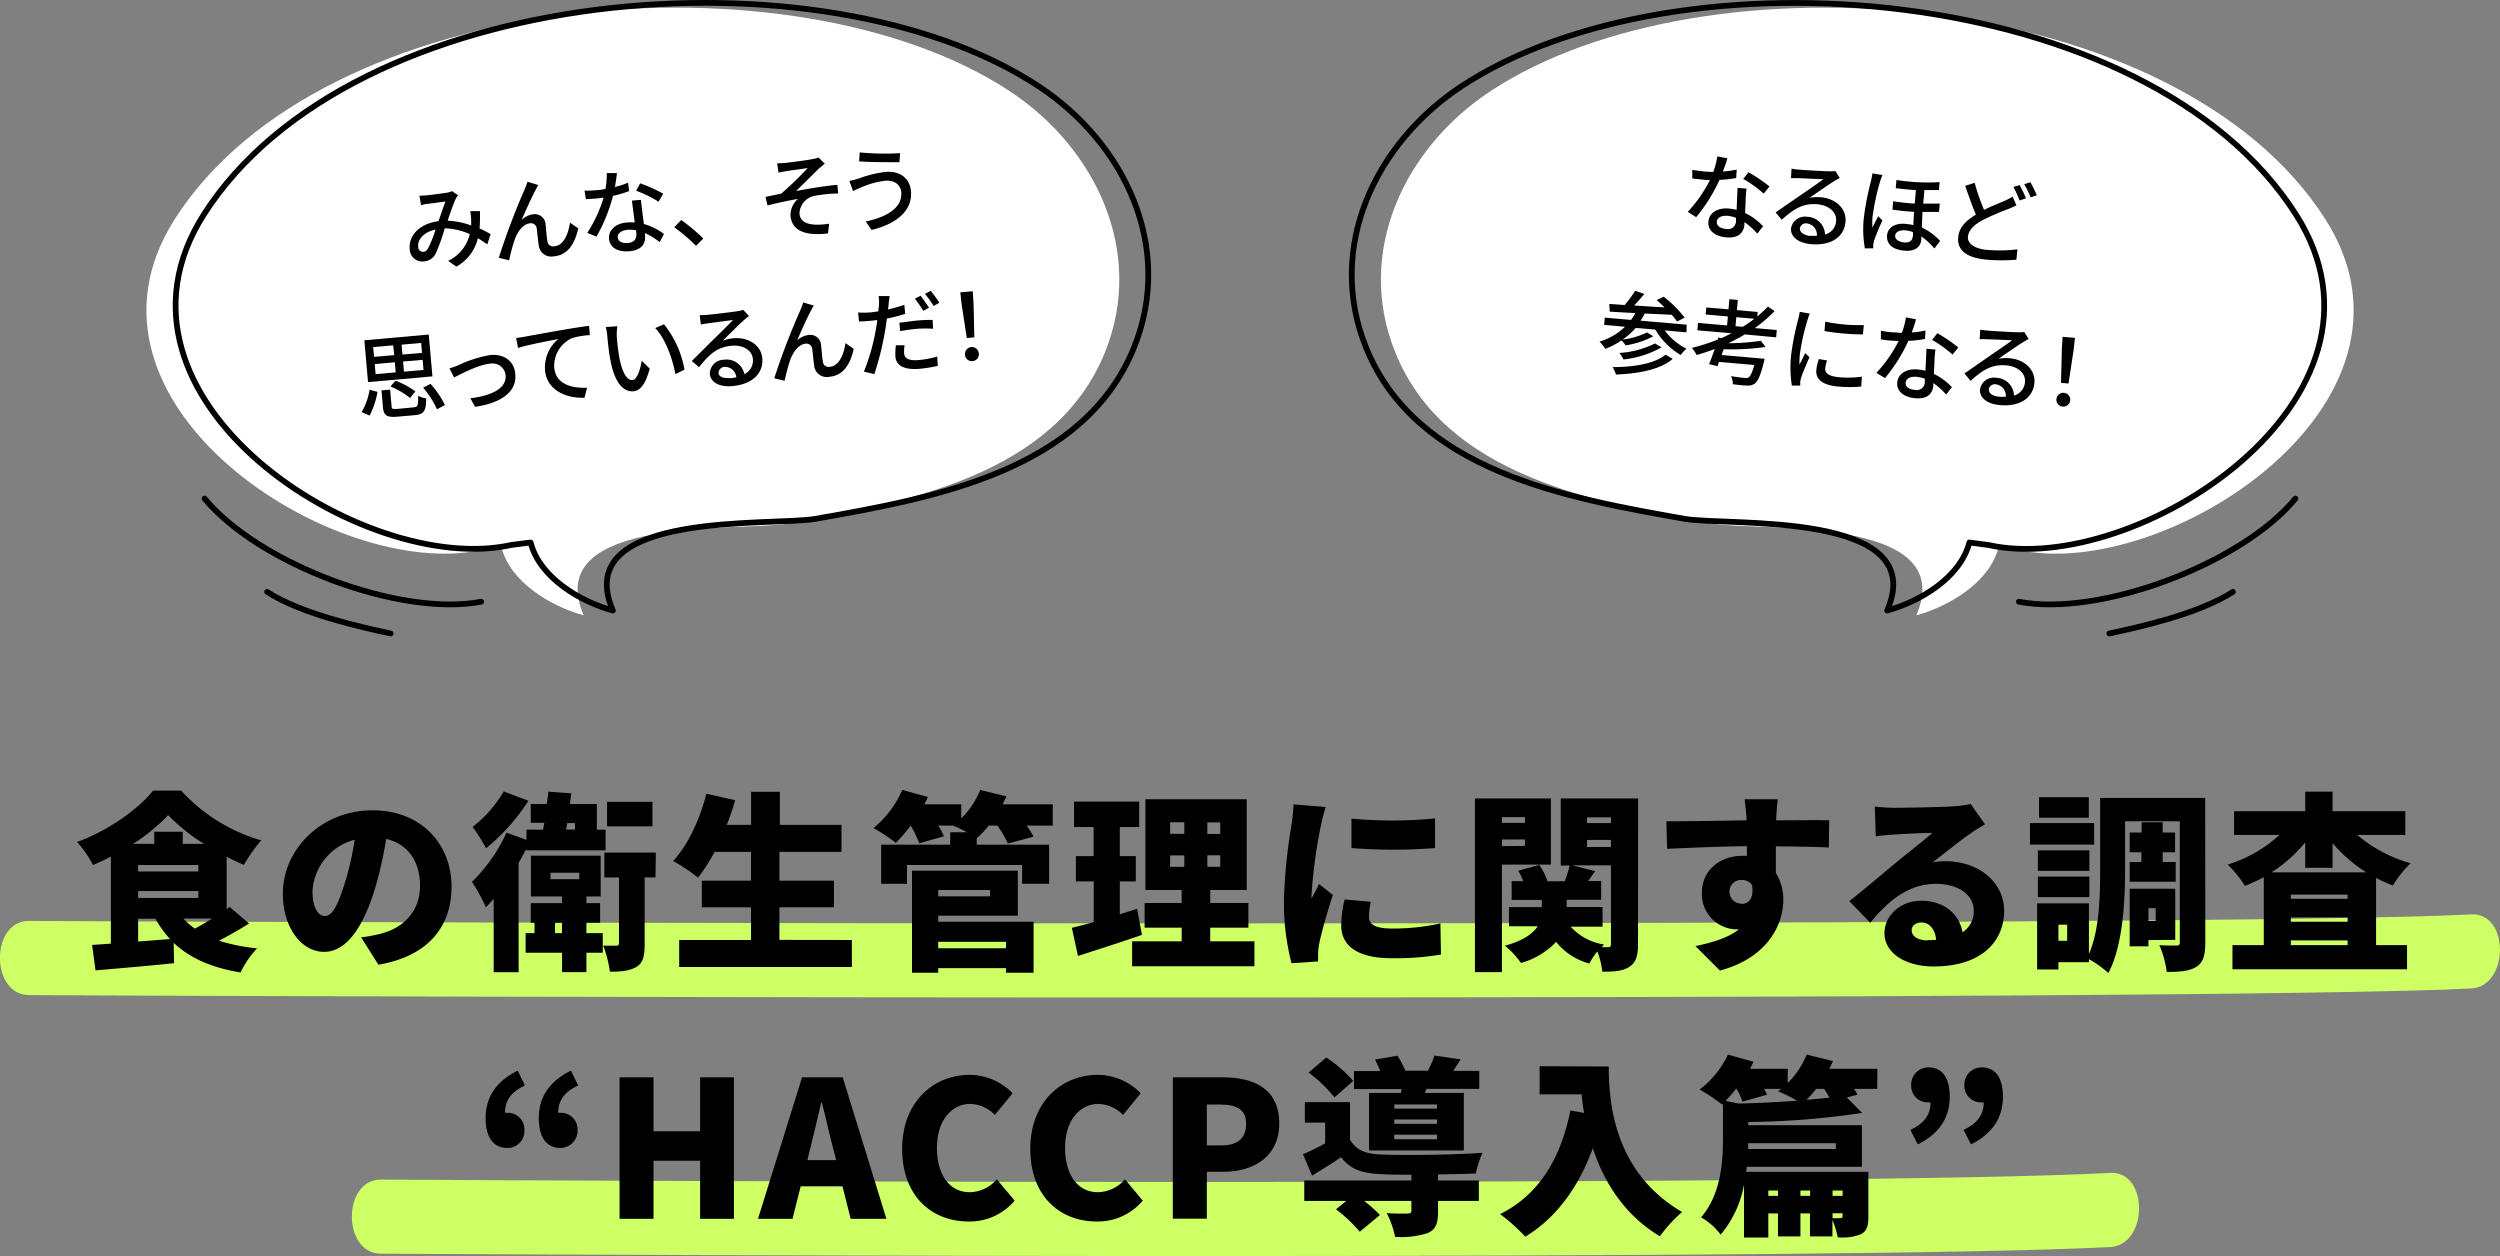<svg xmlns="http://www.w3.org/2000/svg" viewBox="0 0 434.34 218.22"><rect x="0" y="0" width="434.34" height="218.22" fill="#808080" stroke="none"/><defs><style>.cls-1{isolation:isolate;}.cls-2{fill:#fff;}.cls-3{fill:none;stroke:#000;stroke-linecap:round;stroke-linejoin:round;}.cls-4{mix-blend-mode:multiply;}.cls-5{fill:#ceff64;}</style></defs><g class="cls-1"><g id="レイヤー_2" data-name="レイヤー 2"><g id="layout"><path class="cls-2" d="M87.12,95.09c1.56,6.11,8.66,10.28,14.29,11.82C93.83,89.4,129.1,92.3,136.61,91,157.09,87.36,183.3,82.7,192,61.15c7-17.41-1.66-35.49-16.59-45.32C137.86-8.9,56.11-2.32,30.35,38.09c-20.46,32.1,28,63.1,53.4,57.43Z"/><path class="cls-3" d="M92.19,94.25c1.55,6.12,8.66,10.29,14.29,11.82-7.58-17.5,27.69-14.61,35.2-15.93,20.48-3.61,46.69-8.27,55.36-29.82,7-17.41-1.66-35.49-16.59-45.33C142.93-9.73,61.18-3.15,35.42,37.26c-20.46,32.09,28,63.1,53.4,57.42Z"/><path class="cls-3" d="M83.59,104.54c-14,2.69-38.65-6.54-48.05-17.92"/><path class="cls-3" d="M67.87,110.06c-5-1.07-15.5-3.37-21.46-7.23"/><path d="M74.14,33.93c.86-.07,2.78-.34,3.48-.45a3.5,3.5,0,0,0,.91-.27l1.07.71a3,3,0,0,0-.42.63c-.37.74-.9,2.3-1.41,3.79a13.89,13.89,0,0,1,4.09.83c0-.32,0-.63,0-.92a10.54,10.54,0,0,0-.16-1.57l1.68,0a27.3,27.3,0,0,1-.06,3c.76.36,1.4.7,1.92,1l-.58,1.78c-.5-.35-1-.71-1.64-1.06a7.62,7.62,0,0,1-3.73,4.92l-1.43-1a6.86,6.86,0,0,0,3.75-4.65,11.25,11.25,0,0,0-4.35-1A30.49,30.49,0,0,1,75.72,44a2.47,2.47,0,0,1-2.1,1.42,2.19,2.19,0,0,1-2.44-2.17c-.21-2.41,1.83-4.43,5-4.82.43-1.21.86-2.5,1.21-3.42l-3,.4c-.34,0-.84.14-1.24.24L72.87,34A12.35,12.35,0,0,0,74.14,33.93Zm-.6,9.82c.33,0,.57-.19.84-.62a18.82,18.82,0,0,0,1.28-3.24c-2.07.41-3.16,1.79-3,3A.85.85,0,0,0,73.54,43.75Z"/><path d="M93.05,33c-.64,1.18-1.76,3.67-2.42,5.22a3.53,3.53,0,0,1,2.05-1,1.88,1.88,0,0,1,2.11,1.84c.1.83.18,2.07.31,2.8a1,1,0,0,0,1.25.92c1.61-.14,2.41-2.23,2.68-4.1l1.43,1c-.6,2.72-1.84,4.64-4.22,4.85a2.19,2.19,0,0,1-2.64-1.89c-.14-.9-.24-2.16-.35-2.94a1,1,0,0,0-1.14-.91c-1.2.1-2.16,1.41-2.65,2.73a28,28,0,0,0-1,3.71l-1.8-.44a122.4,122.4,0,0,1,4.43-11.75c.17-.41.37-.88.55-1.46l1.85.56C93.36,32.41,93.21,32.71,93.05,33Z"/><path d="M106.83,32.49a15.75,15.75,0,0,0,2.29-.75l.18,1.46a21.12,21.12,0,0,1-2.8.83,28.94,28.94,0,0,1-2.87,7.08l-1.6-.65a24.17,24.17,0,0,0,2.84-6.11c-.4,0-.78.1-1.16.13-.61.05-1.28.09-1.92.12l-.24-1.47a19.69,19.69,0,0,0,2-.09c.53,0,1.09-.11,1.64-.2a12.66,12.66,0,0,0,.22-2.77l1.77,0C107.13,30.66,107,31.57,106.83,32.49Zm4.73,4.08c.06.53.19,1.45.31,2.35a10.67,10.67,0,0,1,3.48,1.72l-.73,1.43a12.13,12.13,0,0,0-2.55-1.57c0,.16,0,.31,0,.44.12,1.36-.59,2.53-2.7,2.71-1.85.16-3.42-.5-3.56-2.16-.13-1.5,1.13-2.67,3.11-2.84a8.86,8.86,0,0,1,1.36,0c-.16-1.25-.37-2.75-.49-3.8l1.56-.13C111.42,35.38,111.48,35.94,111.56,36.57Zm-2.48,5.65c1.21-.11,1.55-.81,1.47-1.67,0-.15,0-.34-.06-.54a5.28,5.28,0,0,0-1.5-.08c-1,.09-1.73.63-1.67,1.29S108,42.31,109.08,42.22Zm1.44-9.08.7-1.29a28.07,28.07,0,0,1,4,1.8l-.8,1.4A20.33,20.33,0,0,0,110.52,33.14Z"/><path d="M117.14,39.49l1.21-1.26a29.6,29.6,0,0,1,3.83,3.21l-1.26,1.27A28.71,28.71,0,0,0,117.14,39.49Z"/><path d="M136.45,28.3c.68-.06,3.83-.47,4.76-.67a6.36,6.36,0,0,0,1-.26l1.1,1.08c-.25.18-.7.56-1,.8-1.08,1.05-2.92,2.89-4,3.94,2.28-.44,5-.89,7.17-1.08l.15,1.5a25.32,25.32,0,0,0-4.08.41,3.23,3.23,0,0,0-2.65,3.07c.12,1.47,1.33,1.88,2.8,1.94a12,12,0,0,0,2.35-.17l-.19,1.69c-4,.5-6.3-.51-6.52-3.06a3.71,3.71,0,0,1,1.3-2.93c-1.58.27-3.54.68-5.3,1.14L133,34.2c.85-.16,1.94-.4,2.74-.57a60.34,60.34,0,0,0,4.58-4.43c-.68.11-3.1.43-3.76.54l-1.31.24-.23-1.62A11.33,11.33,0,0,0,136.45,28.3Z"/><path d="M153.79,31.4a14.88,14.88,0,0,0-4.2,1.17c-.47.19-1,.44-1.38.63l-.65-1.77c.47-.09,1.07-.24,1.56-.39a20.22,20.22,0,0,1,4.73-1.17c2.38-.21,4.22,1,4.42,3.35.3,3.43-2.64,5.73-6.86,6.73l-1-1.47c3.87-.82,6.41-2.47,6.17-5.17C156.42,32.08,155.37,31.26,153.79,31.4Zm2.59-4.79-.12,1.57c-1.81,0-5.16,0-7-.14l.1-1.56A45,45,0,0,0,156.38,26.61Z"/><path d="M62.83,71.59a11.08,11.08,0,0,0,1.38-3.88l1.37.37a14.16,14.16,0,0,1-1.36,4.12Zm12.3-6.2-11.19,1-.64-7.27,11.19-1ZM65,62l3.49-.3L68.31,60l-3.49.3Zm.26,3,3.49-.31-.16-1.75-3.49.31Zm6.61,5.77c.73-.07.82-.33.77-2a4.41,4.41,0,0,0,1.4.44c0,2.22-.4,2.78-2,2.92l-3,.26c-1.87.16-2.38-.21-2.51-1.66l-.25-2.91,1.5-.13.25,2.91c0,.44.21.51,1,.44Zm-.63-1.63a14.08,14.08,0,0,0-3.41-2l.9-1A14.5,14.5,0,0,1,72.17,68Zm1.93-9.56-3.4.3.15,1.72,3.4-.29Zm.26,2.94-3.4.29.15,1.76,3.4-.3Zm1.36,4.17a15.19,15.19,0,0,1,2.5,3.68l-1.38.74a14.65,14.65,0,0,0-2.4-3.75Z"/><path d="M79.63,63.45a21.33,21.33,0,0,1,5.55-1.77c2.37-.21,4.16,1,4.35,3.33.27,3-2.36,5-7,5.67l-.81-1.49c3.53-.42,6.33-1.65,6.12-4a2.27,2.27,0,0,0-2.71-2C83.25,63.31,80,65,78.9,65.59L78.09,64A15.82,15.82,0,0,0,79.63,63.45Z"/><path d="M91.08,58.51c1.16-.21,4-.73,6.88-1.23,1.7-.29,3.28-.53,4.38-.67l.14,1.61a14.17,14.17,0,0,0-3.07.51,5.29,5.29,0,0,0-3.12,5.11c.25,2.9,3,3.64,5.7,3.52l-.44,1.74c-3.13.13-6.55-1.26-6.86-4.78A6.42,6.42,0,0,1,97,58.9c-1.6.31-5.28,1-7,1.56l-.33-1.74C90.23,58.65,90.78,58.57,91.08,58.51Z"/><path d="M107.15,58.44c.08,1,.21,2.34.43,3.58.46,2.48,1.26,4.11,2.33,4,.79-.07,1.34-1.87,1.58-3.35l1.39,1.37c-.76,2.81-1.67,3.84-2.83,3.94-1.61.14-3.23-1.26-4-5.41-.28-1.39-.46-3.31-.55-4.26a7.28,7.28,0,0,0-.26-1.49l2-.14A14.47,14.47,0,0,0,107.15,58.44Zm11.77,5.78-1.58.78c-.51-2.72-1.73-6.18-3.51-8l1.53-.66A17.39,17.39,0,0,1,118.92,64.22Z"/><path d="M122.81,54.71c.83-.08,4.46-.49,5.31-.65a4.46,4.46,0,0,0,1-.23l1,1.07c-.31.24-.63.49-.94.78-.76.67-2.58,2.5-3.63,3.53a6.33,6.33,0,0,1,1.89-.44c2.66-.23,4.79,1.24,5,3.47.22,2.53-1.64,4.53-5.23,4.84-2.2.19-3.75-.65-3.88-2.1a2.44,2.44,0,0,1,2.43-2.48,3.15,3.15,0,0,1,3.56,2.5,2.61,2.61,0,0,0,1.48-2.65c-.14-1.5-1.7-2.46-3.69-2.28-2.55.22-3.95,1.55-5.65,3.72l-1.27-1.07c1.16-1.13,3-3,3.88-3.85s2.54-2.5,3.28-3.27c-.85.1-3.59.47-4.42.59-.4.05-.81.12-1.17.2l-.19-1.64A10.81,10.81,0,0,0,122.81,54.71Zm4,11a7.55,7.55,0,0,0,1.12-.16,2,2,0,0,0-2-1.81,1.07,1.07,0,0,0-1.09,1C124.81,65.41,125.62,65.77,126.76,65.67Z"/><path d="M140.91,53.93c-.64,1.18-1.76,3.67-2.42,5.22a3.5,3.5,0,0,1,2-.95A1.87,1.87,0,0,1,142.65,60c.1.83.18,2.07.31,2.8a1,1,0,0,0,1.25.92c1.61-.14,2.41-2.24,2.68-4.11l1.43,1c-.59,2.72-1.84,4.64-4.22,4.85a2.19,2.19,0,0,1-2.64-1.89c-.14-.91-.23-2.17-.35-2.94a1,1,0,0,0-1.14-.92c-1.2.11-2.16,1.41-2.65,2.74a29.92,29.92,0,0,0-1,3.7l-1.8-.43A120.37,120.37,0,0,1,139,54a12.29,12.29,0,0,0,.55-1.46l1.85.56C141.22,53.32,141.07,53.62,140.91,53.93Z"/><path d="M154.39,52.76c0,.28-.07.6-.11,1a25.81,25.81,0,0,0,2.84-.8l.14,1.57a28.93,28.93,0,0,1-3.18.82c-.08.7-.19,1.45-.31,2.13A50.34,50.34,0,0,1,151.9,65l-1.81-.44a35.53,35.53,0,0,0,2.09-7.38c.08-.5.18-1,.24-1.58-.44.06-.87.11-1.27.14-.75.07-1.32.1-1.9.11l-.17-1.56a15,15,0,0,0,1.95,0,15.52,15.52,0,0,0,1.58-.2c0-.48.1-.89.1-1.2a6.57,6.57,0,0,0-.06-1.45l1.92,0C154.51,51.77,154.43,52.44,154.39,52.76Zm2.69,8.64c.06.71.55,1.33,2.59,1.15a17.75,17.75,0,0,0,3.16-.6l.09,1.62a25.32,25.32,0,0,1-3.14.5c-2.6.23-4.07-.5-4.21-2.08a10.38,10.38,0,0,1,.08-2h1.51A5.85,5.85,0,0,0,157.08,61.4Zm2.15-5.7a26.22,26.22,0,0,1,2.8-.12l.08,1.54a19.26,19.26,0,0,0-2.72,0,26.42,26.42,0,0,0-3,.42l-.13-1.48C157.11,56,158.21,55.79,159.23,55.7Zm2.18-2.25-1,.55a19.82,19.82,0,0,0-1.47-2.1l1-.52C160.37,51.92,161,52.87,161.41,53.45Zm1.79-.85-1,.56a19.06,19.06,0,0,0-1.5-2.11l1-.52A21.77,21.77,0,0,1,163.2,52.6Z"/><path d="M167.07,52.89l-.23-2.1L169,50.6l.14,2.11.14,5.9-1.31.12Zm.59,8.74a1.2,1.2,0,1,1,2.39-.21A1.16,1.16,0,0,1,169,62.73,1.17,1.17,0,0,1,167.66,61.63Z"/><path class="cls-2" d="M347.22,95.09c-1.55,6.11-8.66,10.28-14.29,11.82C340.52,89.4,305.25,92.3,297.73,91,277.26,87.36,251,82.7,242.38,61.15c-7-17.41,1.65-35.49,16.58-45.32C296.48-8.9,378.23-2.32,404,38.09c20.46,32.1-28,63.1-53.4,57.43Z"/><path class="cls-3" d="M342.15,94.25c-1.55,6.12-8.66,10.29-14.28,11.82,7.58-17.5-27.69-14.61-35.2-15.93-20.48-3.61-46.7-8.27-55.36-29.82C230.3,42.91,239,24.83,253.89,15c37.52-24.72,119.27-18.14,145,22.27,20.46,32.09-28,63.1-53.4,57.42Z"/><path class="cls-3" d="M350.75,104.54c14,2.69,38.66-6.54,48.05-17.92"/><path class="cls-3" d="M366.47,110.06c5-1.07,15.5-3.37,21.46-7.23"/><path d="M299.33,29.79a15.25,15.25,0,0,0,2.4-.33l-.09,1.47a21.92,21.92,0,0,1-2.9.32,28.9,28.9,0,0,1-4.05,6.48l-1.47-.92a23.75,23.75,0,0,0,3.86-5.53c-.4,0-.78,0-1.16-.07-.61-.05-1.28-.12-1.91-.21V29.51c.62.11,1.38.21,2,.27s1.09.08,1.65.08a13,13,0,0,0,.7-2.69l1.74.33C300,28.05,299.65,28.92,299.33,29.79Zm3.95,4.85c0,.53-.06,1.45-.09,2.37a10.41,10.41,0,0,1,3.12,2.3l-1,1.28a12.45,12.45,0,0,0-2.24-2c0,.16,0,.32,0,.45-.12,1.35-1,2.38-3.13,2.2-1.85-.16-3.28-1.09-3.13-2.75.13-1.5,1.57-2.43,3.55-2.26a9.26,9.26,0,0,1,1.35.23c.06-1.26.11-2.77.17-3.82l1.56.13C303.35,33.44,303.32,34,303.28,34.64Zm-3.42,5.13a1.39,1.39,0,0,0,1.74-1.39,4.16,4.16,0,0,0,0-.54,5.57,5.57,0,0,0-1.46-.34c-1.05-.09-1.81.32-1.87,1S298.78,39.67,299.86,39.77Zm3-8.69.92-1.15a26.76,26.76,0,0,1,3.64,2.47l-1,1.24A20.38,20.38,0,0,0,302.85,31.08Z"/><path d="M312.53,29.47c.83.07,4.47.3,5.34.29a4.92,4.92,0,0,0,1-.05l.77,1.22c-.35.18-.7.37-1.06.6-.87.53-3,2-4.19,2.85a6.71,6.71,0,0,1,1.94-.11c2.66.24,4.5,2,4.3,4.28-.22,2.54-2.41,4.18-6,3.87-2.2-.2-3.59-1.3-3.46-2.75a2.44,2.44,0,0,1,2.83-2,3.16,3.16,0,0,1,3.07,3.08A2.6,2.6,0,0,0,319,38.38c.13-1.5-1.24-2.71-3.23-2.89-2.55-.22-4.16.84-6.22,2.69l-1.06-1.28L313,33.79c.95-.66,2.94-2,3.79-2.66-.84,0-3.61-.16-4.45-.18-.4,0-.81,0-1.18,0l.09-1.65A9.7,9.7,0,0,0,312.53,29.47Zm2,11.49a8.71,8.71,0,0,0,1.13,0,2,2,0,0,0-1.7-2.14,1.07,1.07,0,0,0-1.25.81C312.64,40.36,313.38,40.86,314.52,41Z"/><path d="M326.62,31.6a40.15,40.15,0,0,0-1.31,6.22,14.49,14.49,0,0,0,0,1.75c.28-.64.71-1.43,1-2l.73.73a37.16,37.16,0,0,0-1.45,3.53,3.46,3.46,0,0,0-.14.73c0,.16,0,.4,0,.59H324A18.57,18.57,0,0,1,323.8,38a46.88,46.88,0,0,1,1.27-6.59c.08-.38.19-.9.24-1.29l1.74.29A11.51,11.51,0,0,0,326.62,31.6Zm10.36,0-.12,1.42c-.73,0-1.58,0-2.52,0l-.21,2.35c1,0,2,0,2.88,0l-.13,1.45c-.82,0-1.8,0-2.87,0-.05,1-.09,1.89-.11,2.72a10,10,0,0,1,3.17,2.32l-1,1.32a10.46,10.46,0,0,0-2.27-2.1c0,.19,0,.37,0,.53-.12,1.34-1.1,2.1-2.95,1.94s-3.12-1-3-2.64c.1-1.24,1.2-2.24,3.34-2a9.72,9.72,0,0,1,1.24.2c0-.73.07-1.55.12-2.3-1.23-.09-2.51-.2-3.76-.38l.11-1.46c1.27.2,2.54.33,3.76.4l.2-2.34c-1.13-.07-2.33-.19-3.5-.34l.12-1.42A34.8,34.8,0,0,0,337,31.64ZM330.8,42.12c1.11.1,1.48-.43,1.55-1.24,0-.15,0-.34,0-.55a5.07,5.07,0,0,0-1.32-.31c-1-.09-1.71.29-1.77.91S329.82,42,330.8,42.12Z"/><path d="M344.7,36.46c1.38-.68,2.74-1.2,3.59-1.58a9,9,0,0,0,1.37-.73l.67,1.54c-.44.21-.9.4-1.44.63a41.26,41.26,0,0,0-4.42,1.92C343,39,342,40,341.9,41.12s1,2.1,3.4,2.3a25.3,25.3,0,0,0,5.2-.1l-.18,1.8a30.36,30.36,0,0,1-5.1,0c-3.08-.27-5.27-1.36-5-3.91.14-1.69,1.34-2.9,3.07-3.92-.61-1.41-1.27-3.27-1.86-5l1.64-.53A36.2,36.2,0,0,0,344.7,36.46Zm7.26-2-1.08.37a18.89,18.89,0,0,0-1.08-2.34l1.08-.34A23,23,0,0,1,352,34.48Zm1.91-.54-1.08.37A15.36,15.36,0,0,0,351.68,32l1.07-.34A20,20,0,0,1,353.87,33.94Z"/><path d="M289.21,57.41A11,11,0,0,0,293,60.59,6.48,6.48,0,0,0,292,61.68a12.56,12.56,0,0,1-4.42-4.42l-3.4-.29A12.24,12.24,0,0,1,281.9,59a13.67,13.67,0,0,0,4.24-1.24l1.1.66A14.92,14.92,0,0,1,282.41,60a5.05,5.05,0,0,0-.68-.87,14.09,14.09,0,0,1-2.83,1.48,8.09,8.09,0,0,0-1-1.26,10.84,10.84,0,0,0,4.42-2.58l-3.62-.32.11-1.27,4.56.4a11.32,11.32,0,0,0,.75-1.19c-1.67-.08-3.2-.17-4.46-.25l-.06-1.34,2.66.19a20.44,20.44,0,0,0,1.83-2.48l1.59.56c-.56.67-1.19,1.41-1.77,2,1.66.12,3.48.23,5.29.34-.46-.46-.94-.9-1.38-1.28l1.22-.58a20.25,20.25,0,0,1,3.65,3.64l-1.33.67a11.79,11.79,0,0,0-.92-1.17l-4.69-.22a12.54,12.54,0,0,1-.72,1.24l8,.7L293,57.74Zm1.4,4.94c-2.16,1.85-5.82,2.56-9.86,2.72a4.86,4.86,0,0,0-.6-1.29c3.8,0,7.35-.62,9.22-2.16Zm-1.95-2a16.93,16.93,0,0,1-6.61,2.1,4.54,4.54,0,0,0-.71-1.13,16,16,0,0,0,6.19-1.65Z"/><path d="M303.14,58.1a31.4,31.4,0,0,1-2.87,1.53,40.17,40.17,0,0,0,5.65-.42l.82,1.07a42.36,42.36,0,0,1-7.28.4c-.13.35-.24.69-.35,1l7.46.65s-.08.43-.13.65c-.57,2.21-1,3.23-1.59,3.67a2,2,0,0,1-1.4.33c-.5,0-1.42-.1-2.39-.23a3.22,3.22,0,0,0-.32-1.41c.93.18,1.95.28,2.35.32a1.06,1.06,0,0,0,.69-.09c.33-.21.66-.85,1-2.16l-6.12-.53c-.09.26-.19.51-.27.73l-1.47-.35c.31-.7.64-1.65,1-2.63-1.05.4-2.09.75-3.15,1.05a8,8,0,0,0-.82-1.24A34,34,0,0,0,298.43,59l.11-.36.51.11c.6-.27,1.19-.54,1.76-.85l-5.9-.51L295,56.1l5.06.44.13-1.56-3.86-.34.11-1.22,3.86.33.16-1.77,1.46.13-.15,1.77,3.6.32-.07.78a23.66,23.66,0,0,0,1.86-1.72l1.15.78A24.41,24.41,0,0,1,304.88,57l3.81.34-.11,1.27Zm-.35-1.32c.69-.43,1.38-.91,2-1.4l-3.13-.27-.14,1.56Z"/><path d="M314,55.69a38,38,0,0,0-1.31,5.94,16.1,16.1,0,0,0-.06,1.72c.33-.63.72-1.39,1-2l.74.7c-.52,1.18-1.23,2.84-1.46,3.62a3,3,0,0,0-.14.73,5.53,5.53,0,0,0,0,.59l-1.46,0a20.32,20.32,0,0,1-.14-5.2,46.12,46.12,0,0,1,1.24-6.31,10.47,10.47,0,0,0,.26-1.31l1.76.32A8.86,8.86,0,0,0,314,55.69ZM317.11,64c-.07.72.44,1.36,2.37,1.53a17.27,17.27,0,0,0,4-.09l-.12,1.71a21.25,21.25,0,0,1-4.06,0c-2.71-.24-3.87-1.29-3.74-2.83a8,8,0,0,1,.45-1.94l1.42.25A5.37,5.37,0,0,0,317.11,64Zm6.7-7.53-.15,1.63a40.82,40.82,0,0,1-6.68-.58l.13-1.63A29.26,29.26,0,0,0,323.81,56.48Z"/><path d="M332.14,57.76a15,15,0,0,0,2.39-.34l-.08,1.47a20.42,20.42,0,0,1-2.9.33,28.5,28.5,0,0,1-4.06,6.47L326,64.78a24.05,24.05,0,0,0,3.86-5.53l-1.17-.07c-.6,0-1.27-.13-1.91-.22l0-1.49a19.23,19.23,0,0,0,2,.27c.52,0,1.08.08,1.65.08a13.78,13.78,0,0,0,.7-2.68l1.74.33C332.76,56,332.46,56.89,332.14,57.76Zm3.95,4.84c0,.53-.07,1.46-.1,2.37a10.51,10.51,0,0,1,3.13,2.3l-1,1.28a12.34,12.34,0,0,0-2.23-2c0,.16,0,.32,0,.44-.12,1.36-1,2.39-3.13,2.2-1.85-.16-3.28-1.09-3.14-2.74.13-1.5,1.58-2.44,3.56-2.26a7.8,7.8,0,0,1,1.34.23c.07-1.27.12-2.77.18-3.83l1.56.14C336.16,61.41,336.13,62,336.09,62.6Zm-3.42,5.14a1.4,1.4,0,0,0,1.74-1.39c0-.15,0-.34,0-.55a5.28,5.28,0,0,0-1.46-.33c-1.06-.1-1.81.32-1.87,1S331.58,67.64,332.67,67.74Zm3-8.69.92-1.16a29.12,29.12,0,0,1,3.64,2.47l-1,1.25A20.77,20.77,0,0,0,335.66,59.05Z"/><path d="M345.34,57.44c.83.07,4.47.29,5.34.29a4.57,4.57,0,0,0,1-.06l.78,1.23a11.37,11.37,0,0,0-1.06.6c-.87.53-3,2-4.19,2.84a6.68,6.68,0,0,1,1.94-.1c2.66.23,4.49,2.05,4.3,4.28-.22,2.53-2.41,4.18-6,3.86-2.2-.19-3.58-1.29-3.45-2.74a2.43,2.43,0,0,1,2.83-2,3.17,3.17,0,0,1,3.07,3.08,2.6,2.6,0,0,0,1.91-2.36c.13-1.5-1.24-2.71-3.24-2.88-2.55-.23-4.15.84-6.21,2.68l-1.06-1.28c1.33-.91,3.47-2.41,4.48-3.11s2.94-2,3.8-2.65c-.85-.05-3.62-.16-4.45-.18a11.88,11.88,0,0,0-1.19,0l.1-1.65C344.46,57.34,345,57.4,345.34,57.44Zm2,11.48a9,9,0,0,0,1.14,0,2,2,0,0,0-1.71-2.15,1.07,1.07,0,0,0-1.24.81C345.45,68.32,346.19,68.82,347.32,68.92Z"/><path d="M357.28,69.33a1.2,1.2,0,1,1,1.09,1.31A1.17,1.17,0,0,1,357.28,69.33Zm.94-8.71.13-2.11,2.14.19-.23,2.1-.88,5.83-1.31-.11Z"/><g class="cls-4"><path class="cls-5" d="M66.15,217.81c44,.26,256.56,1.21,300.48-1.16,6.65-.36,6.69-13.24,0-12.88-43.92,2.38-256.52,1.43-300.48,1.17-6.68,0-6.69,12.83,0,12.87Z"/></g><g class="cls-4"><path class="cls-5" d="M5,172.89c44,.27,380.41,1.21,424.33-1.16,6.65-.36,6.69-13.23,0-12.87C385.42,161.23,49,160.28,5,160c-6.68,0-6.68,12.83,0,12.87Z"/></g><path d="M43.27,160.44c-1.65,1.06-3.5,2.08-5.21,3a31.81,31.81,0,0,0,6.6,1.32,16.67,16.67,0,0,0-2.87,4.19c-5-.82-8.78-2.47-11.62-5.15l.07,3.54c-4.72.49-9.84.92-13.64,1.25L16,164.17c1-.07,2.08-.13,3.26-.23V148.82c-1,.53-2,1-3.1,1.46a19.15,19.15,0,0,0-2.77-4c5.38-1.95,10.63-5.68,13.2-8.92h4.89A30.11,30.11,0,0,0,45.38,146a25.76,25.76,0,0,0-3,4.26,32.88,32.88,0,0,1-3-1.42v9.11l.5-.39Zm-7.82-13.83a32.64,32.64,0,0,1-6.24-5,31.42,31.42,0,0,1-6.1,5H26.8V144.5h4.95v2.11ZM24,151.4H34.46v-1.12H24ZM34.46,156v-1.19H24V156ZM24,163.58c1.81-.14,3.73-.3,5.54-.43A19.14,19.14,0,0,1,27,159.62H24Zm7.85-4a11.76,11.76,0,0,0,2,1.75c1-.5,2-1.13,3-1.75Z"/><path d="M65.74,167.6l-3-4.75a24.4,24.4,0,0,0,3.23-.59c4.19-1,7-4,7-8.32s-2.08-7.29-5.88-8.19a66.27,66.27,0,0,1-1.94,8.62c-2,6.6-4.92,11-8.82,11-4.09,0-7.19-4.42-7.19-10.06,0-7.86,6.77-14.53,15.58-14.53,8.41,0,13.73,5.81,13.73,13.3C78.42,161.07,74.32,166.15,65.74,167.6Zm-9.3-8.45c1.32,0,2.31-2,3.5-5.84a50.16,50.16,0,0,0,1.68-7.42,9.83,9.83,0,0,0-7.33,8.91C54.29,157.67,55.28,159.15,56.44,159.15Z"/><path d="M91.42,147.5c-.4.8-.86,1.62-1.32,2.41v19H85.77V156.15c-.46.53-.89,1-1.35,1.49A30.72,30.72,0,0,0,82,153.21a28.63,28.63,0,0,0,6-8.55l3.47,1.26v-1.78h2.87l.23-1.19H92.21v-3.27H95c.1-.72.2-1.45.27-2.14l4,.29L99,139.68h4.69v4.46h1.52v3.59H91.42Zm.39-8.38a35.49,35.49,0,0,1-7.36,8.25,29.46,29.46,0,0,0-2.34-3.7,21.94,21.94,0,0,0,5.41-6.17Zm10.07,23h2.84v3.4h-2.84v3.37H97.65v-3.37H91.32v-3.4h1.55v-1.81h-.66v-3.4h5.44v-1.16H92.24v-7.09h12.12v7.09h-2.48v1.16h2.38v3.4h-2.38Zm-6.24-9.37h5v-1.12h-5Zm2,9.37v-1.81H96.43v1.81Zm.7-18H99.9V143H98.55Zm15.54,8.31H112V164c0,2-.24,3.3-1.46,4s-2.67.82-4.58.82a19.79,19.79,0,0,0-1.16-4.52c.89,0,2,0,2.28,0s.46-.1.46-.43V152.45H105v-4.32h8.94Zm-.53-8.87h-7.88v-4.26h7.88Z"/><path d="M148,163.31V168h-30v-4.69h12.48v-5.67h-8.55V153h8.55V148h-6.34a29.17,29.17,0,0,1-2.87,4.48,32.53,32.53,0,0,0-4.32-2.9c2.54-2.71,4.65-7.23,5.77-11.68l5,1.12a42.44,42.44,0,0,1-1.45,4.29h4.22v-5.74h5v5.74H146.2V148H135.41V153h9.47v4.62h-9.47v5.67Z"/><path d="M182.9,143.44h-4.53a16.16,16.16,0,0,1,1.19,1.92l-4.45,1.19a20.12,20.12,0,0,0-1.82-3.11h-1.52a18.75,18.75,0,0,1-2.08,2.22l0,0v1.09h12.58v6.8h-4.69v-3.27h-20v3.27h-4.49v-6.8h12V144.6H168a24.17,24.17,0,0,0-2.38-1.16H163a12.26,12.26,0,0,1,1,1.85l-4.29,1.22a18.74,18.74,0,0,0-1.49-3.07h0a28.53,28.53,0,0,1-2.58,3,28.77,28.77,0,0,0-3.89-2.57,17.46,17.46,0,0,0,5-6.63l4.46,1.22c-.2.43-.4.86-.63,1.28H167v2.45a14.77,14.77,0,0,0,3.3-4.95l4.55,1.12c-.2.46-.43.92-.66,1.38h8.72ZM163,160.14h16.57V169h-4.79v-.8H163v.8h-4.55V151.27h18.38v7.82H163Zm0-5.51v1.09h9v-1.09Zm0,9v1.12h11.78v-1.12Z"/><path d="M198.4,162.42c-3.73,1.29-7.82,2.61-11.12,3.66l-1.06-4.88c1.09-.26,2.38-.63,3.8-1v-7.07h-3.1v-4.39H190v-5.05h-3.4v-4.42h11.32v4.42h-3.37v5.05h2.78v4.39h-2.78v5.71c1-.33,2-.62,3-.95Zm19.54,1.12v4.33H196.69v-4.33h8.61v-2.37h-6.44v-4.29h6.44v-2.25H199V138.86h17.6v15.77h-6.34v2.25h6.63v4.29h-6.63v2.37Zm-14.65-18.68h2.47v-2h-2.47Zm0,5.75h2.47v-2h-2.47Zm8.71-7.73h-2.24v2H212Zm0,5.71h-2.24v2H212Z"/><path d="M229.46,143.58a85.38,85.38,0,0,0-1.59,11.78,6.7,6.7,0,0,0,0,.76c.47-.93.86-1.59,1.29-2.54l2.41,1.91c-1,3-2,6.63-2.38,8.48a12.91,12.91,0,0,0-.19,1.59c0,.36,0,.95,0,1.48l-4.62.3a42.11,42.11,0,0,1-1.32-10.86,95.07,95.07,0,0,1,1.29-13,37,37,0,0,0,.39-3.73l5.58.46A33.34,33.34,0,0,0,229.46,143.58Zm8.38,15.74c0,1.45,1.39,2,4.09,2a37.75,37.75,0,0,0,8.32-.89l.1,5.41a47.39,47.39,0,0,1-8.68.63c-5.78,0-8.65-2.14-8.65-5.68a20,20,0,0,1,.59-4.52l4.56.4A11.52,11.52,0,0,0,237.84,159.32Zm11.48-17.13v5.15a93.84,93.84,0,0,1-14.52,0l0-5.12A75.87,75.87,0,0,0,249.32,142.19Z"/><path d="M260.94,150.21v18.68h-4.69V138.72h13.2v11.49Zm0-8.25v1h4v-1Zm4,5v-1.12h-4V147Zm19.64,17c0,2-.3,3.23-1.48,4s-2.68.86-4.72.86a14.45,14.45,0,0,0-.86-3.53,11.56,11.56,0,0,0-1.39,2.11,11,11,0,0,1-5.77-3.76,13.35,13.35,0,0,1-6.11,3.66,14.65,14.65,0,0,0-2.8-3c3.23-.86,4.88-2.12,5.71-3.37h-5V157.6h5.71v-1.25h-5.24v-3.27h2a9.75,9.75,0,0,0-.86-1.81l3.66-1a10.63,10.63,0,0,1,1.42,2.84h3a20.78,20.78,0,0,0,.86-2.74h-1.55V138.72H284.6ZM272.89,161a9.74,9.74,0,0,0,5.8,3.1c-.13.13-.29.3-.42.46h1.12c.39,0,.49-.16.49-.56V150.34h-6.73l4,1c-.43.6-.86,1.19-1.22,1.72h2.25v3.27h-6v1.25h6.24V161Zm2.83-19v1h4.16v-1Zm0,5.15h4.16v-1.22h-4.16Z"/><path d="M308.59,142.16v.36c3.07,0,7.49-.07,9.21,0l-.07,4.72c-1.94-.1-5.05-.17-9.2-.2,0,1.58,0,3.27,0,4.65a8.49,8.49,0,0,1,1.29,4.72c0,4.23-2.74,10-11,12.21l-4.26-4.25c2.87-.6,5.61-1.39,7.56-2.91a4,4,0,0,1-.6,0,6.12,6.12,0,0,1-5.84-6.33c0-4,3.2-6.44,7-6.44a7.13,7.13,0,0,1,.82,0c0-.56,0-1.12,0-1.68-5,.07-9.83.27-13.86.46l-.13-4.78c3.83,0,9.67-.1,13.93-.17a1.2,1.2,0,0,1,0-.36c-.13-1.58-.26-2.81-.36-3.3h5.78C308.76,139.52,308.62,141.56,308.59,142.16Zm-6,14.88c1.05,0,2.18-.76,1.81-3.27a2.14,2.14,0,0,0-1.81-.89,2,2,0,0,0-2.11,2.15A2.08,2.08,0,0,0,302.62,157Z"/><path d="M329.12,140.34c1.78,0,8.38-.1,10.33-.26a17.21,17.21,0,0,0,2.93-.4l2.48,3.53c-.86.53-1.72,1-2.54,1.62-1.85,1.25-4.75,3.63-6.57,5a11,11,0,0,1,2.31-.2c5.68,0,10.13,3.63,10.13,8.61,0,5.15-3.73,9.67-12.27,9.67-4.66,0-8.52-2.18-8.52-5.81,0-2.9,2.64-5.61,6.4-5.61,4,0,6.6,2.35,7.17,5.48a4.32,4.32,0,0,0,1.94-3.79c0-2.84-2.9-4.62-6.53-4.62-4.82,0-8.29,2.9-11.45,6.76l-3.64-3.76c2.12-1.65,6-4.92,7.93-6.54s4.91-3.89,6.5-5.31c-1.65,0-5.05.17-6.83.3-1,.06-2.18.16-3,.29l-.16-5.18A26.42,26.42,0,0,0,329.12,140.34Zm5.77,23c.53,0,1,0,1.49-.07-.17-1.81-1.16-3-2.54-3-1.09,0-1.72.66-1.72,1.32C332.12,162.65,333.21,163.38,334.89,163.38Z"/><path d="M363.83,146.74H352.68V143h11.15Zm19.31,17c0,2.15-.33,3.47-1.55,4.23s-2.84.89-5.15.89a16.89,16.89,0,0,0-1.29-4.66c1.16.1,2.55.07,3,.07s.56-.13.56-.59v-21h-9.51v8.65c0,5.28-.39,13-2.9,17.72a18.19,18.19,0,0,0-3.37-2.41v.53h-5.31v1.26h-3.7V156.94h9v8.81c1.82-4.15,1.95-10,1.95-14.45V138.63h18.25ZM363,151.3h-8.95v-3.57H363Zm-8.95,1H363v3.56h-8.95Zm8.85-10.23h-8.65v-3.57h8.65Zm-3.76,18.58h-1.52v2.8h1.52Zm12.9-10.89v-1.69H370v-3.43h2.08v-1.78h3.66v1.78h2.15v3.43h-2.15v1.69H378v3.43h-8v-3.43Zm1.22,13.56v1.09H370v-10h7.92v8.88Zm0-5.54V160h1.26v-2.21Z"/><path d="M409.54,145.06a24.59,24.59,0,0,0,9.27,4.92,18.63,18.63,0,0,0-3.07,3.86,22,22,0,0,1-2.93-1.32V164.2h5.38v4.2H387.86v-4.2h5.44V152.39a29.43,29.43,0,0,1-3.27,1.52,19.69,19.69,0,0,0-3-3.7,23.7,23.7,0,0,0,9-5.15h-7.89v-4.12H400.5v-3.4h4.75v3.4h12.64v4.12Zm1.58,6.5a25.34,25.34,0,0,1-5.87-5.08v4.29H400.5v-4.42a25.11,25.11,0,0,1-5.85,5.21Zm-3.26,3.86H398v.73h9.87ZM398,160.14h9.87v-.75H398Zm9.87,4.06v-.82H398v.82Z"/><path d="M84.37,194.26c0-3.63,1.82-6.4,5.58-8.25l1.25,2.58c-2.34,1.08-3.46,2.57-3.46,4.75a1.46,1.46,0,0,1,.36,0,2.85,2.85,0,0,1,3,2.9,2.94,2.94,0,0,1-3,3.2C85.66,199.41,84.37,197.53,84.37,194.26Zm9.24,0c0-3.63,1.82-6.4,5.58-8.25l1.26,2.58c-2.35,1.08-3.47,2.57-3.47,4.75a1.46,1.46,0,0,1,.36,0,2.85,2.85,0,0,1,3,2.9,3,3,0,0,1-3,3.2C94.9,199.41,93.61,197.53,93.61,194.26Z"/><path d="M107.64,187.17h5.9v9.37h8.09v-9.37h5.88v24.58h-5.88V201.66h-8.09v10.09h-5.9Z"/><path d="M139.35,187.17h7.06L154,211.75h-6.21l-1.42-5.64h-7.26l-1.42,5.64h-6Zm.92,14.39h5l-.53-2.08c-.66-2.45-1.28-5.38-1.94-7.89h-.14c-.59,2.57-1.25,5.44-1.88,7.89Z"/><path d="M156.74,199.61c0-8.19,5.48-12.87,11.72-12.87a10.46,10.46,0,0,1,7.46,3.2l-3.07,3.76a6.26,6.26,0,0,0-4.29-1.91c-3.17,0-5.78,2.84-5.78,7.62s2.24,7.72,5.71,7.72a6.35,6.35,0,0,0,4.69-2.24l3.1,3.7a10.22,10.22,0,0,1-8,3.63C162,212.22,156.74,207.93,156.74,199.61Z"/><path d="M179,199.61c0-8.19,5.48-12.87,11.72-12.87a10.46,10.46,0,0,1,7.46,3.2l-3.07,3.76a6.24,6.24,0,0,0-4.29-1.91c-3.17,0-5.78,2.84-5.78,7.62s2.25,7.72,5.71,7.72a6.35,6.35,0,0,0,4.69-2.24l3.1,3.7a10.22,10.22,0,0,1-8,3.63C184.26,212.22,179,207.93,179,199.61Z"/><path d="M203.76,187.17h8.65c5.38,0,9.84,1.94,9.84,8,0,5.84-4.49,8.41-9.71,8.41h-2.87v8.15h-5.91ZM212.25,199c2.87,0,4.25-1.35,4.25-3.76s-1.58-3.34-4.42-3.34h-2.41V199Z"/><path d="M249.84,205.09h7.09v3.56h-7.09v1.85c0,2.05-.37,3.14-1.89,3.76a15.08,15.08,0,0,1-5.57.63,15.79,15.79,0,0,0-1.46-4.13c1.32.1,3.17.1,3.63.07s.66-.1.66-.46v-1.72H237a21.91,21.91,0,0,1,2.74,2.44l-3.5,2.91a24.93,24.93,0,0,0-4.13-3.9l1.79-1.45H226.6v-3.56h18.61v-1c-2,0-3.86,0-5.28-.1-3.26-.13-5.34-.83-6.93-2.94-1.55,1.06-3.17,2.05-5.05,3.2l-1.58-3.73a35.72,35.72,0,0,0,3.86-1.88v-3.6H226.7v-3.56h7.85V198c1,1.79,2.71,2.48,5.38,2.58,4.13.16,12.81.07,17.63-.3a19,19,0,0,0-1.16,3.6c-1.75.07-4.12.13-6.56.16Zm-18-14.43a23.93,23.93,0,0,0-4.49-4.32l3.07-2.61a23.69,23.69,0,0,1,4.69,4.06Zm11.65-1.45h-8.25v-3.13h4.55c-.26-.66-.59-1.36-.89-2l3.9-.66a15.34,15.34,0,0,1,1.35,2.61h3.93a19.26,19.26,0,0,0,1.15-2.64l4.53.66q-.7,1.14-1.29,2H257v3.13h-9.14l-.33.7h6.79v10H237.85v-10h5.55Zm6.17,2.68h-7.42v.72h7.42Zm0,2.6h-7.42v.76h7.42Zm0,2.64h-7.42v.8h7.42Z"/><path d="M279.5,185.29c0,6.5,1,18.41,12.74,25.28a24.37,24.37,0,0,0-3.86,4.22c-6.27-3.76-9.77-9.57-11.65-15.31-2.51,6.9-6.4,12.11-11.72,15.38a33,33,0,0,0-4.39-3.93c6.67-3.3,10.53-9.57,12.21-18l2.38.42c-.2-1.12-.33-2.21-.43-3.23h-7.29v-4.88Z"/><path d="M326.13,189.18h-4c.23.36.42.69.59,1l-1.85.49,2.64,2.68a139.58,139.58,0,0,1-19.77,1.58v.56h19.74v7.23h-20l-.1.86h21.22v7.76c0,1.71-.26,2.54-1.32,3.1a8.91,8.91,0,0,1-4,.53,14.48,14.48,0,0,0-.92-3v2.84h-3.9v-4H312.8v4h-3.9v-4h-1.68V215H303v-9.18a18.74,18.74,0,0,1-4.06,8.68,11.07,11.07,0,0,0-3.4-3c3.44-4,3.8-9.57,3.8-13.63v-6.14l-.17.17a27.23,27.23,0,0,0-3.89-2.61,16.17,16.17,0,0,0,4.92-6.07l4.45,1.25c-.2.4-.39.83-.62,1.22h6.56v2.48a15.07,15.07,0,0,0,3.3-4.95l4.56,1.12c-.2.46-.4.89-.63,1.35h8.35Zm-24.52,0a27.34,27.34,0,0,1-1.82,2.08l2.22.46c3.39-.06,7-.26,10.23-.49a32.88,32.88,0,0,0-3.34-1.65c.17-.14.37-.27.53-.4h-2.94c.2.36.4.73.53,1l-4.29,1.22a10.86,10.86,0,0,0-1.05-2.24Zm17.33,9.44H303.72l0,1h15.25Zm-11.72,8.22v.92h1.68v-.92Zm7.26.92v-.92H312.8v.92Zm1.06-18.58a23.16,23.16,0,0,1-1.69,1.91c1.42-.13,2.78-.26,4-.39-.27-.5-.6-1-.93-1.52Zm4.58,17.66h-1.74v.92h1.74Zm-1.74,4.78a6.75,6.75,0,0,0,1.38,0c.27,0,.36-.07.36-.37v-.46h-1.74Z"/><path d="M331.9,196.31c2.35-1.12,3.5-2.58,3.5-4.79a1.11,1.11,0,0,1-.36,0,2.87,2.87,0,0,1-3-2.91,3,3,0,0,1,3-3.17c2.44,0,3.7,1.88,3.7,5.09,0,3.63-1.82,6.46-5.55,8.28Zm9.24,0c2.35-1.12,3.5-2.58,3.5-4.79a1.11,1.11,0,0,1-.36,0,2.87,2.87,0,0,1-3-2.91,3,3,0,0,1,3-3.17c2.44,0,3.7,1.88,3.7,5.09,0,3.63-1.82,6.46-5.55,8.28Z"/></g></g></g></svg>